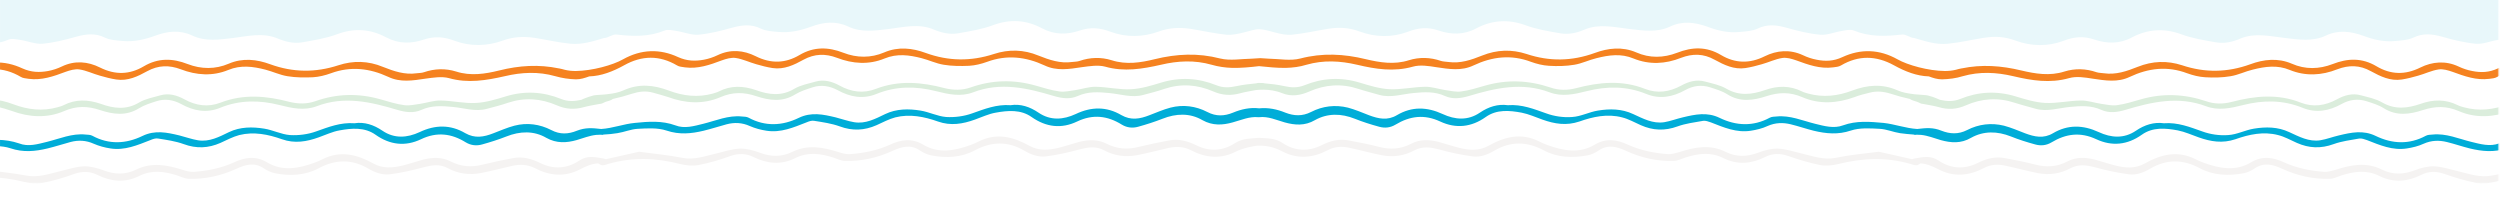 <?xml version="1.0" encoding="utf-8"?>
<!-- Generator: Adobe Illustrator 25.1.0, SVG Export Plug-In . SVG Version: 6.00 Build 0)  -->
<svg version="1.1" id="Layer_1" xmlns="http://www.w3.org/2000/svg" xmlns:xlink="http://www.w3.org/1999/xlink" x="0px" y="0px"
	 viewBox="0 0 1440 126" style="enable-background:new 0 0 1440 126;" xml:space="preserve">
<style type="text/css">
	.st0{fill:#C4C4C4;filter:url(#Adobe_OpacityMaskFilter);}
	.st1{mask:url(#mask0_1_);}
	.st2{fill:#E8F7FA;}
	.st3{fill:#F58220;}
	.st4{fill:#F5F3F2;}
	.st5{fill:#00ADD8;}
	.st6{fill:#DBEDDC;}
</style>
<defs>
	<filter id="Adobe_OpacityMaskFilter" filterUnits="userSpaceOnUse" x="-46" y="-12.6" width="1543.1" height="118.6">
		<feColorMatrix  type="matrix" values="1 0 0 0 0  0 1 0 0 0  0 0 1 0 0  0 0 0 1 0"/>
	</filter>
</defs>
<mask maskUnits="userSpaceOnUse" x="-46" y="-12.6" width="1543.1" height="118.6" id="mask0_1_">
	<rect x="-0.9" y="-4.6" class="st0" width="1440" height="126"/>
</mask>
<g class="st1">
	<path class="st2" d="M318.1,4.7C313,3.3,307.5,3,302.2,2.4c-5.8-0.7-10.9,1.8-16.3,3.1c-8.7,2.1-17.7,2.1-26.3-1.8
		c-4.8-2.2-9.8-2-14.8-0.3c-7.5,2.5-14.6,2.6-22-1.1c-8.5-4.2-17.6-5.7-27-2.5c-5,1.6-9.9,3.8-15,4.6c-5.3,0.8-11,1.1-16.2,0
		c-5.9-1.2-11.5-3.5-17.7-2.9c-5.2,0.5-10.4,1.6-15.6,1.8c-5.3,0.2-11.2,1.1-15.9-0.6c-9.9-3.6-19.2-3.9-29-0.2
		c-9.2,3.4-18.6,4-28-0.4c-2.9-1.3-6.8-1.1-10.1-0.7c-4,0.5-7.7,2.2-11.7,3C29.1,5.8,21.5,8.4,14,4.7c-4-2-8-1.8-12-0.3
		c-5,2-10.2,18.1-15.7,17.8c-9.4-0.5-18.8-15.7-28.1-16.1c-1.4-0.1-2.7,0-4.1,0c0,1.1,0,17.2,0.1,18.3c1.2,0.1,2.4,0.5,3.6,0.5
		c6.5,0.1,13.1-0.5,19.5,0.2c9.5,1.1,18.7,1.4,27.7-2.3c1.9-0.8,4.5-0.1,6.7,0.2c4.2,0.6,8.6,2.5,12.7,2.2c6.5-0.6,13-2.2,19.3-4
		c5.8-1.6,11.2-2.3,16.8,0.5c2.9,1.4,6.6,1.6,10.1,1.9c6.5,0.6,12.7-0.8,18.7-3c7.2-2.7,14.3-3.5,21.5-0.1
		c7.6,3.6,15.6,2.3,23.4,1.4c8.6-1.1,17.3-3.3,25.8,0.3c4.6,1.9,9.2,3,14,2.2c6.8-1.2,13.8-2.3,20.2-4.7c9.9-3.7,19.2-3,28.2,1.8
		c7.3,3.9,14.6,3.7,21.7,1.3c6.3-2.1,11.7-1.6,17.8,0.7c9.1,3.4,18.8,3.1,27.6-0.1c6.3-2.3,12.1-2.5,18.4-1.6
		c6.9,1.1,13.8,2.7,20.7,3.4c6.7,0.6,13-1.4,19.3-3.3c2.4,0,4.8-2.3,7.2-2c9.5,1.1,18.6,1.4,27.7-2.3c1.9-0.8,4.5-0.1,6.7,0.2
		c4.2,0.6,8.6,2.5,12.7,2.2c6.5-0.6,13-2.2,19.3-4c5.8-1.6,11.2-2.3,16.8,0.5c2.9,1.4,6.6,1.6,10.1,1.9c6.5,0.6,12.7-0.8,18.7-3
		c7.2-2.7,14.3-3.5,21.5-0.1c7.6,3.6,15.6,2.3,23.4,1.4c8.6-1.1,17.4-3.3,25.8,0.3c4.6,1.9,9.2,3,14,2.2c6.8-1.2,13.8-2.3,20.2-4.7
		c9.9-3.7,19.2-3,28.2,1.8c7.3,3.9,14.6,3.7,21.7,1.3c6.3-2.1,11.7-1.6,17.8,0.7c9.1,3.4,18.8,3.1,27.6-0.1
		c6.3-2.3,12.1-2.5,18.4-1.6c6.9,1.1,13.8,2.7,20.7,3.4c6.6,0.6,15.3-3.4,18.9-3.2c5.9,0.3,12.4,3.8,18.9,3.2
		c7-0.7,13.8-2.3,20.7-3.4c6.3-1,12-0.8,18.4,1.6c8.9,3.3,18.6,3.5,27.6,0.1c6-2.3,11.4-2.9,17.8-0.7c7.1,2.4,14.5,2.6,21.7-1.3
		c8.9-4.7,18.3-5.4,28.2-1.8c6.4,2.4,13.3,3.5,20.2,4.7c4.8,0.8,9.4-0.2,14-2.2c8.4-3.5,17.1-1.3,25.8-0.3
		c7.8,0.9,15.8,2.2,23.4-1.4c7.1-3.4,14.3-2.5,21.5,0.1c6,2.3,12.2,3.7,18.7,3c3.4-0.3,7.1-0.5,10.1-1.9c5.8-2.8,11.1-2.1,16.8-0.5
		c6.3,1.8,12.8,3.4,19.3,4c4.1,0.4,8.4-1.6,12.7-2.2c2.2-0.4,4.8-1,6.7-0.2c9.1,3.7,18.2,3.4,27.7,2.3c2.4-0.3,4.8,2,7.1,2
		c6.3,1.8,12.6,4,19.3,3.3c7-0.7,13.8-2.3,20.7-3.4c6.3-1,12-0.8,18.4,1.6c8.9,3.3,18.6,3.5,27.6,0.1c6-2.3,11.4-2.9,17.8-0.7
		c7.1,2.4,14.5,2.6,21.7-1.3c8.9-4.7,18.3-5.4,28.2-1.8c6.4,2.4,13.3,3.5,20.2,4.7c4.8,0.8,9.4-0.2,14-2.2
		c8.4-3.5,17.1-1.3,25.8-0.3c7.8,0.9,15.8,2.2,23.4-1.4c7.1-3.4,14.3-2.5,21.5,0.1c6,2.3,12.2,3.7,18.7,3c3.4-0.3,7.1-0.5,10.1-1.9
		c5.8-2.8,11.1-2.1,16.8-0.5c6.3,1.8,12.8,3.4,19.3,4c4.1,0.4,8.4-1.6,12.7-2.2c2.2-0.4,4.8-1,6.7-0.2c9.1,3.7,18.2,3.4,27.7,2.3
		c6.4-0.7,13-0.1,19.5-0.2c1.2,0,2.4-0.3,3.6-0.5c0-1.1,0-2.2,0.1-3.3c-1.4,0-2.7-0.1-4.1,0c-9.4,0.3-18.8-16.4-28.2-15.9
		c-5.5,0.3-10.7-0.8-15.7-2.8c-4-1.6-8-5.7-12-3.7c-7.6,3.7-15.1,5-22.6,3.5c-4-0.8-7.7-23.5-11.7-7c-3.3-0.4-7.3,3.4-10.1,4.7
		c-9.4,4.5-18.8,3.8-28,0.4c-9.9-3.6-19.2-3.3-29,0.2c-4.8,1.7-10.6,0.8-15.9,0.6c-5.3-0.2-10.4-1.3-15.6-1.8
		c-6.2-0.6-11.8,1.6-17.7,2.9c-5.2,1.1-10.9,0.8-16.2,0c-5.1-0.8-10.1-2.9-15-4.6c-9.4-3.1-18.5-1.6-27,2.5
		c-7.4,3.7-14.5,3.6-22,1.1c-5-1.7-9.9-1.9-14.8,0.3c-8.6,3.9-17.6,4-26.3,1.8c-5.4-1.3-10.5-3.7-16.3-3.1
		c-5.3,0.6-10.8,0.8-15.9,2.3c-4.7,1.3-9.2-9.4-13.8-9.9V3.8c-1.4,0-16.7-8-18.1-8c-0.1-7-0.3,7-0.4,7c-8.9,0.4-4.5-3.1-13.8-2.6
		c-5.5,0.3-10.7-0.8-15.7-2.8c-4-1.6-8-1.7-12,0.3c-7.6,3.7-15.1,1-22.6-0.5c-4-0.8-7.7-2.5-11.7-3c-3.3-0.4-7.3-0.6-10.1,0.7
		c-9.4,4.5-18.8,3.8-28,0.4c-9.9-3.6-19.2-3.3-29,0.2c-4.8,1.7-10.6,0.8-15.9,0.6c-5.3-0.2-10.4-1.3-15.6-1.8
		c-6.2-0.6-11.8,3.6-17.7,4.9c-5.2,1.1-10.9,0.8-16.2,0c-5.1-0.8-10.1-2.9-15-4.6C867-8.5,858-7,849.5-2.8c-7.4,3.7-14.5,3.6-22,1.1
		c-5-1.7-9.9-1.9-14.8,0.3c-8.6,3.9-17.6,4-26.3,1.8c-5.4-1.3-10.5-3.7-16.3-3.1c-5.3,0.6-10.8,0.8-15.9,2.3
		c-8.1,2.3-15.9,1.3-23.8-0.8c-5.5-1.8-11.1,4.9-11,5c-7.8,2.1-15.6-1.9-23.8-4.2c-5.1-1.4-10.6-1.7-15.9-2.3
		C674-3.4,668.9-1,663.5,0.4c-8.7,2.1-17.7,2.1-26.3-1.8c-4.8-2.2-9.8-2-14.8-0.3c-7.5,2.5-14.6,2.6-22-1.1
		c-8.5-4.2-17.6-5.7-27-2.5c-5,1.6-9.9,3.8-15,4.6c-5.3,0.8-11,1.1-16.2,0c-5.9-1.2-11.5-3.5-17.7-2.9c-5.3,0.5-10.4,1.6-15.6,1.8
		c-5.3,0.2-11.2,1.1-15.9-0.6c-9.9-3.6-19.2-3.9-29-0.2c-9.2,3.4-18.6,4-28-0.4c-2.9-1.3-6.8-1.1-10.1-0.7c-4,0.5-7.7,2.2-11.7,3
		c-7.5,1.6-15,4.2-22.6,0.5c-4-2-8-1.8-12-0.3c-5,2-10.2,3.1-15.7,2.8c-9.3-0.5-4.9,5-13.8,4.6c-0.1-15-0.3,0-0.4,0
		c-1.4-0.1-16.7-1.1-18.1-1v0.1C327.3,6.3,322.8,6,318.1,4.7z"/>
	<path class="st3" d="M-18.5,44.2c10.2-5.7,20.3-5.9,30.5,0.1c1.2,0.8,3,0.8,4.5,1.1c7.5,1,14.3-1.4,21.2-4c2.5-0.9,5.5-1.8,8.1-1.4
		c4,0.6,7.8,2.5,11.8,3.6c3.1,0.9,6.2,1.7,9.4,2.2c6.6,1,12.4-1.8,17.8-4.8c6.4-3.5,12.7-3.6,19.3-1.1c9.1,3.5,18.4,4.1,27.4,0.4
		c7.2-3,14.3-2,21.3-0.2c4.3,1.1,8.4,3.1,12.8,3.8c4.8,0.8,9.8,0.8,14.6,0.6c3.5-0.2,7.1-1.1,10.4-2.3c11.4-4.2,22.3-2.9,33.1,2.1
		c6.9,3.3,14.1,2.1,21.4,1c4.5-0.6,9.4-1.4,13.5-0.3c10.9,3.1,21.5,1.3,32.1-1.1c9.7-2.3,19.4-2.8,29.2,0c3.8,1.1,7.9,1.7,11.9,1.8
		c2.7,0,5.1-0.8,7.6-1.7c6.9-0.2,13.6-2.8,20.1-6.4c10.2-5.7,20.3-5.9,30.5,0.1c1.2,0.8,3,0.8,4.5,1.1c7.5,1,14.3-1.4,21.2-4
		c2.5-0.9,5.5-1.8,8.1-1.4c4,0.6,7.9,2.5,11.8,3.6c3.1,0.9,6.2,1.7,9.4,2.2c6.6,1,12.4-1.8,17.8-4.8c6.4-3.5,12.7-3.6,19.3-1.1
		c9.1,3.5,18.4,4.1,27.4,0.4c7.2-3,14.3-2,21.3-0.2c4.3,1.1,8.4,3.1,12.8,3.8c4.8,0.8,9.8,0.8,14.6,0.6c3.5-0.2,7.1-1.1,10.4-2.3
		c11.4-4.2,22.3-2.9,33.1,2.1c6.9,3.3,14.1,2.1,21.4,1c4.5-0.6,9.4-1.4,13.5-0.3c10.9,3.1,21.5,1.3,32.1-1.1
		c9.7-2.3,19.4-2.8,29.2,0c3.8,1.1,7.9,1.7,11.9,1.8c5.1,0.1,10.3-0.4,15.4-1c5.1,0.5,10.3,1.1,15.4,1c4-0.1,8.1-0.6,11.9-1.8
		c9.8-2.8,19.4-2.3,29.2,0c10.6,2.5,21.1,4.2,32.1,1.1c4.2-1.2,9.1-0.4,13.5,0.3c7.3,1.1,14.5,2.3,21.4-1
		c10.8-5.1,21.7-6.4,33.1-2.1c3.3,1.2,6.9,2.1,10.4,2.3c4.9,0.3,9.9,0.2,14.6-0.6c4.4-0.7,8.5-2.8,12.8-3.8
		c7.1-1.8,14.2-2.8,21.3,0.2c9.1,3.7,18.4,3.2,27.4-0.4c6.6-2.5,12.9-2.5,19.3,1.1c5.5,3,11.2,5.8,17.8,4.8c3.2-0.5,6.3-1.3,9.4-2.2
		c4-1.1,7.8-3,11.8-3.6c2.6-0.4,5.5,0.5,8.1,1.4c6.8,2.5,13.7,5,21.2,4c1.5-0.2,3.2-0.3,4.5-1.1c10.2-6,20.3-5.7,30.5-0.1
		c6.5,3.6,13.2,6.2,20.1,6.4c2.4,0.9,4.8,1.7,7.6,1.7c4-0.1,8.1-0.6,11.9-1.8c9.8-2.8,19.4-2.3,29.2,0c10.6,2.5,21.1,4.2,32.1,1.1
		c4.2-1.2,9.1-0.4,13.5,0.3c7.3,1.1,14.5,2.3,21.4-1c10.8-5.1,21.7-6.4,33.1-2.1c3.3,1.2,6.9,2.1,10.4,2.3c4.9,0.3,9.9,0.2,14.6-0.6
		c4.4-0.7,8.5-2.8,12.8-3.8c7.1-1.8,14.2-2.8,21.3,0.2c9.1,3.7,18.4,3.2,27.4-0.4c6.6-2.5,12.9-2.5,19.3,1.1
		c5.5,3,11.2,5.8,17.8,4.8c3.2-0.5,6.3-1.3,9.4-2.2c4-1.1,7.8-3,11.8-3.6c2.6-0.4,5.5,0.5,8.1,1.4c6.8,2.5,13.7,5,21.2,4
		c1.5-0.2,3.2-0.3,4.5-1.1c10.2-6,20.3-5.7,30.5-0.1c8.8,4.9,18.1,4.8,27.6,2.5c0-1.6,0-3.1-0.1-4.6c-8.9,4-17.6,3.2-25.8-1.4
		c-10.5-5.9-21.2-6.2-31.8-1.3c-5.1,2.4-9.8,2.5-14.8,1.5c-2.7-0.5-5.4-1.4-7.9-2.6c-7.5-3.5-15.1-2.8-22,0.6
		c-8.8,4.4-17.1,4.1-25.2-0.7c-8.4-5-16.6-4.7-25.3-1.3c-7.8,3-15.8,3.2-23.5-0.2c-8.1-3.5-16.3-2.5-23.9,0.3
		c-13.2,4.8-26.1,5-39.3,0.6c-8.6-2.8-17.1-2.5-25.6,0.9c-6.3,2.5-12.5,4.7-19.5,3.7c-1.4-0.2-3-0.2-4.2-0.6
		c-6.1-2.1-12.4-2.3-18.5-0.4c-8.4,2.7-16.8,1.3-24.8-0.6c-11.6-2.8-22.8-3.6-34.4-1.2h-0.1c-1.1,0.2-2.2,0.5-3.3,0.8
		c-2,0.5-4.2,0.7-6.3,0.7c-9.5-0.1-21.4-3.4-27.2-6.7c-10.5-5.9-21.2-6.2-31.8-1.3c-5.1,2.4-9.8,2.5-14.8,1.5
		c-2.7-0.5-5.4-1.4-7.9-2.6c-7.5-3.5-15.1-2.8-22,0.6c-8.8,4.4-17.1,4.1-25.2-0.7c-8.4-5-16.6-4.7-25.3-1.3
		c-7.8,3-15.8,3.2-23.5-0.2c-8.1-3.5-16.3-2.5-23.9,0.3c-13.2,4.8-26.1,5-39.3,0.6c-8.6-2.8-17.1-2.5-25.6,0.9
		c-6.3,2.5-12.5,4.7-19.5,3.7c-1.4-0.2-3-0.2-4.2-0.6c-6.1-2.1-12.4-2.3-18.5-0.4c-8.4,2.7-16.8,1.3-24.8-0.6
		c-12.7-3.1-25-3.7-37.7-0.4c-5.7,1.5-12.2,0.2-18.3,0.1c-1.6,0-3.2-0.3-4.8-0.3c-1.6,0-3.2,0.3-4.8,0.3c-6.1,0.1-12.6,1.3-18.3-0.1
		c-12.8-3.3-25.1-2.7-37.7,0.4c-8.1,2-16.4,3.3-24.8,0.6c-6.1-1.9-12.4-1.7-18.5,0.4c-1.4,0.5-2.9,0.4-4.2,0.6
		c-6.9,1-13.2-1.2-19.5-3.7c-8.4-3.5-17.1-3.7-25.6-0.9c-13.2,4.3-26.1,4.2-39.3-0.6c-7.6-2.8-15.8-3.8-23.9-0.3
		c-7.7,3.3-15.8,3.2-23.5,0.2c-8.7-3.4-17-3.6-25.3,1.3c-8.1,4.8-16.4,5.1-25.2,0.7c-7-3.5-14.5-4.2-22-0.6
		c-2.5,1.2-5.2,2.1-7.9,2.6c-5,0.9-9.7,0.8-14.8-1.5c-10.5-4.9-21.3-4.6-31.8,1.3c-5.8,3.3-17.7,6.6-27.2,6.7
		c-2.2,0-4.3-0.2-6.3-0.7c-1.1-0.3-2.2-0.6-3.3-0.8h-0.1c-11.6-2.4-22.8-1.7-34.4,1.2c-8.1,2-16.4,3.3-24.8,0.6
		c-6.1-1.9-12.4-1.7-18.5,0.4c-1.4,0.5-2.9,0.4-4.2,0.6c-6.9,1-13.2-1.2-19.5-3.7c-8.4-3.5-17.1-3.7-25.6-0.9
		c-13.2,4.3-26.1,4.2-39.3-0.6c-7.6-2.8-15.8-3.8-23.9-0.3c-7.7,3.3-15.8,3.2-23.6,0.2c-8.7-3.4-17-3.6-25.3,1.3
		c-8.1,4.8-16.4,5.1-25.2,0.7c-7-3.5-14.5-4.2-22-0.6c-2.5,1.2-5.2,2.1-7.9,2.6c-5,0.9-9.7,0.8-14.8-1.5
		c-10.5-4.9-21.3-4.6-31.8,1.3c-8.2,4.6-17,5.4-25.8,1.4c0,1.6,0,3.1-0.1,4.6C-36.6,49-27.3,49.1-18.5,44.2z"/>
	<path class="st4" d="M-28.1,105.2c14-4,27.9-4,42.1-0.4c3.3,0.8,7,1.2,10.3,0.6c6.2-1.2,12.4-3,18.4-5.2c4.7-1.7,9.3-1.5,13.3,0.5
		c8.1,4,16,4.7,24.1,0.7c7.3-3.7,14.5-2.7,21.8-0.4c2.2,0.7,4.5,1.9,6.7,2c9.6,0.3,18.9-1.8,27.6-5.8c5.2-2.4,10.4-3.9,15.8-0.2
		c1.9,1.3,4.2,2.3,6.4,2.8c8.6,1.7,17.4,1.3,25.2-2.9c9.7-5.2,19.2-5.3,28.5,0.2c3.9,2.3,8.1,3.8,12.4,3.3c6.5-0.8,13-2.3,19.3-4
		c5-1.3,9.5-2.1,14.2,0.5c5.9,3.2,12.3,4,18.9,2.8c6.1-1.2,12.2-2.8,18.3-4.2c4.3-0.9,8.6-0.8,12.8,1.3c8.5,4.5,17.3,5.3,26,0.8
		c3.4-1.8,6.8-3.3,10.5-3.5c0.8,0.4,1.6,1.1,2.4,1.1c1.1,0.1,2.4-0.5,3.5-0.8c14-4,27.4-3.5,41.5,0.1c3.3,0.8,7,1.2,10.3,0.6
		c6.2-1.2,12.4-3,18.4-5.2c4.7-1.7,9.3-1.5,13.3,0.5c8.1,4,16.1,4.7,24.1,0.7c7.3-3.7,14.5-2.7,21.8-0.4c2.2,0.7,4.5,1.9,6.7,2
		c9.6,0.3,18.9-1.8,27.6-5.8c5.3-2.4,10.4-3.9,15.8-0.2c1.9,1.3,4.2,2.3,6.4,2.8c8.6,1.7,17.4,1.3,25.2-2.9
		c9.7-5.2,19.2-5.3,28.5,0.2c3.9,2.3,8.1,3.8,12.4,3.3c6.5-0.8,13-2.3,19.3-4c5-1.3,9.5-2.1,14.3,0.5c5.9,3.2,12.3,4,18.9,2.8
		c6.1-1.2,12.2-2.8,18.3-4.2c4.3-0.9,8.6-0.8,12.7,1.3c8.5,4.5,17.4,5.3,26,0.8c3.7-1.9,11-3.5,13.2-3.4c5.8-0.1,10,1.5,13.7,3.4
		c8.6,4.5,17.5,3.7,26-0.8c4.1-2.2,8.4-2.3,12.7-1.3c6.1,1.3,12.2,3,18.3,4.2c6.6,1.3,13,0.4,18.9-2.8c4.8-2.5,9.3-1.8,14.3-0.5
		c6.3,1.8,12.7,3.1,19.3,4c4.3,0.6,8.5-1,12.4-3.3c9.4-5.5,18.8-5.4,28.5-0.2c7.8,4.2,16.5,4.5,25.2,2.9c2.2-0.4,4.5-1.5,6.4-2.8
		c5.4-3.7,10.6-2.2,15.8,0.2c8.7,4,17.9,6.1,27.6,5.8c2.2-0.1,4.5-1.3,6.7-2c7.3-2.3,14.5-3.3,21.8,0.4c8.1,4,16.1,3.3,24.1-0.7
		c4.1-2.1,8.6-2.2,13.3-0.5c6,2.1,12.1,3.9,18.4,5.2c3.3,0.6,7,0.2,10.3-0.6c14.1-3.5,27.5-4.1,41.5-0.1c1.2,0.4,2.4,0.8,3.5,0.8
		c0.8,0,1.6-0.6,2.4-1.1c3.7,0.2,7.1,1.8,10.5,3.5c8.6,4.5,17.5,3.7,26-0.8c4.1-2.2,8.4-2.3,12.7-1.3c6.1,1.3,12.2,3,18.3,4.2
		c6.6,1.3,13,0.4,18.9-2.8c4.8-2.5,9.3-1.8,14.3-0.5c6.3,1.8,12.7,3.1,19.3,4c4.3,0.6,8.5-1,12.4-3.3c9.4-5.5,18.8-5.4,28.5-0.2
		c7.8,4.2,16.5,4.5,25.2,2.9c2.2-0.4,4.5-1.5,6.4-2.8c5.4-3.7,10.6-2.2,15.8,0.2c8.7,4,17.9,6.1,27.6,5.8c2.2-0.1,4.5-1.3,6.7-2
		c7.3-2.3,14.5-3.3,21.8,0.4c8.1,4,16.1,3.3,24.1-0.7c4.1-2.1,8.6-2.2,13.3-0.5c6,2.1,12.1,3.9,18.4,5.2c3.3,0.6,7,0.2,10.3-0.6
		c14.1-3.5,28.1-3.6,42,0.4c1.2,0.4,2.4,0.8,3.5,0.8c0.9,0,1.7-0.8,2.7-1.3c-0.6-0.6-1.2-1.7-1.9-1.9c-7.7-1.8-15.4-3.5-22.8-5.2
		c-8.6,1.1-16.8,1.8-24.8,3.5c-7.1,1.4-13.2-1-19.7-2.5c-4.5-1.1-9.1-2.6-13.6-2.8c-3.7-0.1-7.7,0.9-11.3,2.3
		c-6.5,2.5-12.7,2.6-18.8-0.4c-8.9-4.5-17.8-2.8-26.7,0.1c-2.1,0.6-4.4,1.3-6.5,1.2c-7.9-0.6-15.7-2.1-23-5.4
		c-6.4-3-12.7-4-19.2-0.1c-9,5.4-18.3,3.5-27.4,0.2c-1.6-0.6-3.1-1.2-4.6-2c-10.3-5.2-19.9-2.8-29.3,2.5c-5.4,3-11,2.6-16.6,1.2
		c-4.1-1-8.1-2.4-12.2-3.5c-5.3-1.3-10.6-1.6-15.7,1.1c-5.9,3.1-12,3.5-18.5,1.8c-5.7-1.5-11.5-2.6-17.4-3.7
		c-5.6-1.1-10.7,0.2-15.8,2.8c-7.5,3.7-15.3,3.4-22.3-1.3c-4.8-3.2-8.9-2.2-14.1-1.3c-0.4,0.1-0.9,0.2-1.4,0.4
		c-6.4-1.5-12.9-2.9-19.1-4.3c-8.6,1.1-16.8,1.8-24.8,3.5c-7.1,1.4-13.2-1-19.7-2.5c-4.5-1.1-9.1-2.6-13.6-2.8
		c-3.7-0.1-7.7,0.9-11.3,2.3c-6.5,2.5-12.7,2.6-18.8-0.4c-8.9-4.5-17.8-2.8-26.7,0.1c-2.1,0.6-4.4,1.3-6.5,1.2
		c-7.9-0.6-15.7-2.1-23-5.4c-6.4-3-12.7-4-19.2-0.1c-9,5.4-18.3,3.5-27.4,0.2c-1.6-0.6-3.1-1.2-4.6-2c-10.3-5.2-19.9-2.8-29.3,2.5
		c-5.4,3-11,2.6-16.6,1.2c-4.1-1-8.1-2.4-12.2-3.5c-5.3-1.3-10.6-1.6-15.7,1.1c-5.9,3.1-12,3.5-18.5,1.8c-5.7-1.5-11.5-2.6-17.4-3.7
		c-5.6-1.1-10.7,0.2-15.8,2.8c-7.5,3.7-15.3,3.4-22.3-1.3c-4.3-2.9-8.9-2.7-13.7-3c-4.5,0.4-9.3,0.2-13.7,3
		c-7.1,4.7-14.9,5-22.3,1.3c-5.2-2.5-10.2-3.9-15.8-2.8c-5.8,1.1-11.7,2.3-17.4,3.7c-6.5,1.7-12.6,1.2-18.5-1.8
		c-5-2.6-10.4-2.4-15.7-1.1c-4.1,1.1-8.1,2.5-12.2,3.5C604,86.5,598.4,87,593,84c-9.4-5.2-19-7.7-29.3-2.5c-1.5,0.8-3,1.4-4.6,2
		c-9.1,3.3-18.4,5.2-27.4-0.2c-6.6-3.9-12.8-2.9-19.2,0.1c-7.3,3.3-15,4.8-23,5.4c-2.2,0.1-4.4-0.5-6.5-1.2
		c-8.9-2.8-17.7-4.5-26.7-0.1c-6.1,3-12.3,2.9-18.8,0.4c-3.5-1.3-7.6-2.4-11.3-2.3c-4.6,0.2-9.1,1.7-13.6,2.8
		c-6.5,1.5-12.7,3.9-19.7,2.5c-7.9-1.6-16.1-2.3-24.8-3.5c-6.2,1.4-12.6,2.8-19.1,4.3c-0.5-0.1-0.9-0.3-1.4-0.4
		c-5.2-0.9-9.4-1.9-14.1,1.3c-7.1,4.7-14.9,5-22.3,1.3c-5.2-2.5-10.2-3.9-15.8-2.8c-5.8,1.1-11.7,2.3-17.3,3.7
		c-6.5,1.7-12.6,1.2-18.5-1.8c-5-2.6-10.4-2.4-15.7-1.1c-4.1,1.1-8.1,2.5-12.2,3.5c-5.6,1.3-11.2,1.8-16.6-1.2
		c-9.4-5.2-19-7.7-29.3-2.5c-1.5,0.8-3,1.4-4.6,2c-9.1,3.3-18.4,5.2-27.4-0.2c-6.6-3.9-12.8-2.9-19.2,0.1c-7.3,3.3-15,4.8-23,5.4
		c-2.2,0.1-4.4-0.5-6.5-1.2c-8.9-2.8-17.7-4.5-26.7-0.1c-6.1,3-12.3,2.9-18.8,0.4c-3.5-1.3-7.6-2.4-11.3-2.3
		c-4.6,0.2-9.1,1.7-13.6,2.8c-6.5,1.5-12.7,3.9-19.7,2.5C7.1,99.6-1,98.9-9.7,97.7c-7.4,1.6-15.1,3.3-22.8,5.2
		c-0.7,0.1-1.2,1.3-1.9,1.9c0.9,0.4,1.7,1.2,2.7,1.3C-30.4,106-29.3,105.4-28.1,105.2z"/>
	<path class="st5" d="M1488.4,86.1c-0.7-0.5-1.5-1.6-2.2-1.5c-8.1,0.8-15.6-2.7-23.4-3.4c-7.8-0.7-15.6-1.4-23.3,1.4
		c-5.3,2-10.8,0.4-16.1-0.9c-7.3-1.8-14.4-5-22.2-4.2c-1.3,0.1-2.8,0.1-3.9,0.7c-9.6,5.2-19.4,4.7-28.9,0.1
		c-7.2-3.5-14.1-2-21.2-0.3c-3.5,0.8-7.1,2.2-10.7,2.8c-6.6,1-12.2-2.1-17.9-4.7c-6.6-3.1-13.5-3.1-20.3-2c-5,0.8-9.8,3.4-14.8,3.7
		c-5,0.4-10.4-0.4-15-2.1c-7.1-2.5-14-5.3-22.1-4.7c-5.7-0.8-11.1,0.9-16.1,4.3c-6.9,4.7-14.3,4.1-21.4,0.8
		c-9.1-4.2-17.8-4.4-26.3,0.6c-5.5,3.3-10.7,2.1-16.1,0.1c-4.1-1.6-8.1-3.3-12.2-4.4c-7.3-1.8-14.6-0.9-21.2,2.5
		c-5.1,2.6-9.9,2.3-14.8,0.4c-4.9-2-8.8-1.6-14-1c-6.6-0.4-12.9-2.8-19.4-3.5c-7.8-0.7-15.6-1.4-23.3,1.4c-5.3,2-10.8,0.4-16.1-0.9
		c-7.3-1.8-14.4-5-22.2-4.2c-1.3,0.1-2.8,0.1-3.9,0.7c-9.6,5.2-19.4,4.7-28.9,0.1c-7.2-3.5-14.1-2-21.2-0.3
		c-3.5,0.8-7.1,2.2-10.7,2.8c-6.6,1-12.2-2.1-17.9-4.7c-6.6-3.1-13.5-3.1-20.3-2c-5,0.8-9.8,3.4-14.8,3.7c-5,0.4-10.4-0.4-15-2.1
		c-7.1-2.5-14-5.3-22.1-4.7c-5.7-0.8-11.1,0.9-16.1,4.3c-6.9,4.7-14.3,4.1-21.4,0.8c-9.1-4.2-17.8-4.4-26.3,0.6
		c-5.5,3.3-10.7,2.1-16.1,0.1c-4.1-1.6-8.1-3.3-12.2-4.4c-7.3-1.8-14.6-0.9-21.2,2.5c-5.1,2.6-9.9,2.3-14.8,0.4c-4.9-2-9.9-3-15-2.5
		c-0.1,0-0.1,0-0.1,0c-0.1,0-0.1,0-0.1,0c-5.2-0.6-10.2,0.5-15,2.5c-4.9,2-9.7,2.3-14.8-0.4c-6.6-3.4-13.9-4.4-21.2-2.5
		c-4.2,1.1-8.2,2.9-12.2,4.4c-5.4,2.1-10.5,3.1-16.1-0.1c-8.5-5-17.3-4.9-26.3-0.6c-7.1,3.3-14.5,3.9-21.4-0.8
		c-5-3.4-10.4-5.2-16.1-4.3c-8.1-0.6-15,2.2-22.1,4.7c-4.7,1.7-10.1,2.4-15,2.1c-5-0.4-9.8-2.9-14.8-3.7c-6.8-1.1-13.8-1.1-20.3,2
		c-5.6,2.7-11.3,5.8-17.9,4.7c-3.6-0.6-7.1-1.9-10.7-2.8c-7.1-1.7-14-3.2-21.2,0.3c-9.5,4.6-19.3,5.1-28.9-0.1
		c-1.1-0.6-2.6-0.6-3.9-0.7c-7.8-0.8-14.9,2.4-22.2,4.2c-5.3,1.3-10.8,3-16.1,0.9c-7.7-2.8-15.5-2.2-23.3-1.4
		c-6.5,0.6-12.8,3.1-19.4,3.5c-5.2-0.6-9.1-0.9-14,1c-4.9,2-9.7,2.3-14.8-0.4c-6.6-3.4-13.9-4.4-21.2-2.5c-4.2,1.1-8.2,2.9-12.2,4.4
		c-5.4,2.1-10.5,3.1-16.1-0.1c-8.5-5-17.3-4.9-26.3-0.6c-7.1,3.3-14.5,3.9-21.4-0.8c-5-3.4-10.4-5.2-16.1-4.3
		c-8.1-0.6-15,2.2-22.1,4.7c-4.7,1.7-10.1,2.4-15.1,2.1c-5-0.4-9.8-2.9-14.8-3.7c-6.8-1.1-13.8-1.1-20.3,2
		c-5.6,2.7-11.3,5.8-17.9,4.7c-3.6-0.6-7.1-1.9-10.7-2.8c-7.1-1.7-14-3.2-21.2,0.3c-9.5,4.6-19.3,5.1-28.9-0.1
		c-1.1-0.6-2.6-0.6-3.9-0.7c-7.8-0.8-14.9,2.4-22.2,4.2c-5.3,1.3-10.8,3-16.1,0.9C2.8,79.8-5,80.4-12.7,81.2
		c-7.8,0.7-15.3,4.2-23.4,3.4c-0.6-0.1-1.4,1-2.2,1.5c0.8,0.6,1.5,1.8,2.3,1.8c4.5-0.1,9.2-0.4,13.7-1c4-0.6,7.8-2.3,11.7-2.5
		c5.5-0.3,11.5-0.7,16.6,1c7.4,2.5,14.3,1.8,21.4,0.1c4.5-1.1,8.8-2.5,13.2-3.7c4.5-1.2,9-1,13.4,1c3,1.3,6.3,2.2,9.6,2.7
		c8.2,1.3,15.6-1.9,23-4.8c1.4-0.6,3.1-1.2,4.5-0.9c5,0.8,10,1.5,14.7,3.2c7.3,2.7,14.2,2.4,21.2-0.7c3.5-1.6,7.1-3.5,10.8-4.5
		c8.4-2.1,16.7-0.4,24.6,2.4c7.3,2.6,14.3,1.4,21.2-1.1c4-1.4,7.9-3.3,12-4c7.1-1.3,14.5-1.9,20.7,2.5c8.3,5.9,17.2,6.9,26.2,2.6
		c9.2-4.4,17.6-3.3,25.8,1.8c3,1.8,6.2,2.1,9.4,1.2c4.7-1.3,9.4-2.8,14-4.6c7.8-3.1,15.8-3.4,23,0.8c5.9,3.3,11.7,2.9,17.4,1.3
		c3.8-1.1,7.4-2.6,11.3-3c0.7,0,1.4-0.1,2.2-0.1c0.5,0,1,0,1.4,0.1c0.2,0,0.4-0.1,0.7-0.2c2.7-0.1,5.3-0.4,7.9-0.8
		c4-0.6,7.8-2.3,11.7-2.5c5.5-0.3,11.5-0.7,16.6,1c7.4,2.5,14.3,1.8,21.4,0.1c4.5-1.1,8.8-2.5,13.2-3.7c4.5-1.2,9-1,13.4,1
		c3,1.3,6.3,2.2,9.6,2.7c8.2,1.3,15.6-1.9,23-4.8c1.4-0.6,3.1-1.2,4.5-0.9c5,0.8,10,1.5,14.7,3.2c7.3,2.7,14.2,2.4,21.2-0.7
		c3.5-1.6,7.1-3.5,10.8-4.5c8.4-2.1,16.7-0.4,24.6,2.4c7.3,2.6,14.3,1.4,21.2-1.1c4-1.4,7.9-3.3,12-4c7.1-1.3,14.5-1.9,20.7,2.5
		c8.4,5.9,17.2,6.9,26.2,2.6c9.2-4.4,17.6-3.3,25.8,1.8c3,1.8,6.2,2.1,9.4,1.2c4.7-1.3,9.4-2.8,14-4.6c7.8-3.1,15.8-3.4,23,0.8
		c5.9,3.3,11.7,2.9,17.4,1.3c4.9-1.3,9.5-3.5,14.8-3c0.1,0,0.1,0,0.1,0c0,0,0,0,0.1,0c0,0,0,0,0.1,0c0.1,0,0.1,0,0.1,0
		c5.3-0.6,9.9,1.6,14.8,3c5.8,1.6,11.6,2.1,17.4-1.3c7.3-4.1,15.2-3.9,23-0.8c4.5,1.8,9.2,3.3,14,4.6c3.2,0.9,6.4,0.6,9.4-1.2
		c8.3-5,16.6-6.1,25.8-1.8c9,4.2,17.9,3.3,26.2-2.6c6.3-4.5,13.7-3.8,20.7-2.5c4.1,0.8,8,2.6,12,4c7,2.5,13.8,3.6,21.2,1.1
		c7.9-2.8,16.2-4.6,24.6-2.4c3.7,0.9,7.2,2.9,10.8,4.5c7,3.1,13.8,3.4,21.2,0.7c4.7-1.7,9.7-2.3,14.7-3.2c1.4-0.2,3.1,0.4,4.5,0.9
		c7.4,2.9,14.8,6.1,23,4.8c3.2-0.5,6.6-1.3,9.6-2.7c4.5-2,8.9-2.1,13.4-1c4.5,1.1,8.8,2.6,13.2,3.7c7.1,1.7,14,2.4,21.4-0.1
		c5.1-1.7,11.1-1.3,16.6-1c4,0.2,7.8,1.9,11.7,2.5c2.7,0.4,5.3,0.6,7.9,0.8c0.2,0.1,0.5,0.2,0.7,0.2c0.5-0.1,1-0.1,1.4-0.1
		c0.7,0,1.4,0.1,2.2,0.1c3.9,0.4,7.5,1.9,11.3,3c5.8,1.6,11.6,2.1,17.4-1.3c7.3-4.1,15.2-3.9,23-0.8c4.5,1.8,9.2,3.3,14,4.6
		c3.2,0.9,6.4,0.6,9.4-1.2c8.3-5,16.6-6.1,25.8-1.8c9,4.2,17.9,3.3,26.2-2.6c6.3-4.5,13.7-3.8,20.7-2.5c4.1,0.8,8,2.6,12,4
		c7,2.5,13.8,3.6,21.2,1.1c7.9-2.8,16.2-4.6,24.6-2.4c3.7,0.9,7.2,2.9,10.8,4.5c7,3.1,13.8,3.4,21.2,0.7c4.7-1.7,9.7-2.3,14.7-3.2
		c1.4-0.2,3.1,0.4,4.5,0.9c7.4,2.9,14.8,6.1,23,4.8c3.2-0.5,6.6-1.3,9.6-2.7c4.5-2,8.9-2.1,13.4-1c4.5,1.1,8.8,2.6,13.2,3.7
		c7.1,1.7,14,2.4,21.4-0.1c5.1-1.7,11.1-1.3,16.6-1c4,0.2,7.8,1.9,11.7,2.5c4.5,0.6,9.1,0.8,13.7,1
		C1486.9,87.9,1487.7,86.7,1488.4,86.1z"/>
	<path class="st6" d="M1485.5,62.6c-5-0.4-10.3-0.6-14.7-2.6c-9-4-17.5-3.2-26.3,0.1c-8.2,3.1-16.6,4.1-25.3,1.7
		c-1.2-0.4-2.4-0.6-3.5-1.2c-7-3.5-14.1-3.4-21.4-0.8c-7.5,2.6-14.8,3.5-22.2-0.8c-3.6-2.1-8.1-3-12.2-4.1c-5-1.4-9.6,0-13.8,2.3
		c-6.8,3.7-13.8,4.7-20.9,1.9c-13.2-5.2-26.4-3.9-39.7-0.4c-5,1.3-10,1.3-14.8-0.4c-12.5-4.2-24.9-4.7-37.5-1.1
		c-4.6,1.3-9.2,2.8-13.9,3.4c-3,0.4-6.1-0.4-9.1-0.8c-4-0.6-7.8-2-11.7-1.9c-6.8,0.1-13.6,1.7-20.4,1.4c-5.8-0.3-11.6-2.1-17.2-3.8
		c-10.9-3.3-21.5-2.7-31.8,1.5c-4,1.6-7.7,1.4-11.7,0.5c-0.9-0.5-3.5-1.4-4.2-1.7c-2.9-0.9-2.9-0.9-5.3-1.1
		c-1.7-0.1-3.5-0.3-5.3-0.4c-0.2,0-0.4-0.1-0.6-0.1c-3.1-0.4-6.2-0.9-8.9-2.1c-9-4-17.5-3.2-26.3,0.1c-8.2,3.1-16.6,4.1-25.3,1.7
		c-1.2-0.4-2.4-0.6-3.5-1.2c-7-3.5-14.1-3.4-21.4-0.8c-7.5,2.6-14.8,3.5-22.2-0.8c-3.6-2.1-8.1-3-12.2-4.1c-5-1.4-9.6,0-13.8,2.3
		c-6.8,3.7-13.8,4.7-20.9,1.9c-13.2-5.2-26.4-3.9-39.7-0.4c-5,1.3-10,1.3-14.8-0.4c-12.5-4.2-24.9-4.7-37.5-1.1
		c-4.6,1.3-9.2,2.8-13.9,3.4c-3,0.4-6.1-0.4-9.1-0.8c-4-0.6-7.8-2-11.7-1.9c-6.8,0.1-13.6,1.7-20.4,1.4c-5.8-0.3-11.6-2.1-17.2-3.8
		c-10.9-3.3-21.5-2.7-31.8,1.5c-4,1.6-7.7,1.4-11.7,0.5c-3.7-0.8-7.6-1.3-11.4-1.6c-0.3-0.2-1.8-0.2-2.3-0.2c-0.5-0.1-2,0-2.3,0.2
		c-3.9,0.4-7.7,0.8-11.4,1.6c-4.1,0.9-7.8,1.1-11.7-0.5c-10.4-4.2-21-4.8-31.8-1.5c-5.6,1.7-11.4,3.5-17.2,3.8
		c-6.8,0.4-13.5-1.3-20.4-1.4c-3.9-0.1-7.8,1.3-11.7,1.9c-3,0.4-6.2,1.2-9.1,0.8c-4.7-0.6-9.3-2.1-13.9-3.4
		c-12.7-3.6-25.1-3.3-37.5,1.1c-4.8,1.7-9.9,1.6-14.8,0.4c-13.2-3.5-26.5-4.7-39.7,0.4c-7.2,2.8-14.2,1.8-20.9-1.9
		c-4.2-2.3-8.9-3.7-13.8-2.3c-4.2,1.2-8.6,2-12.2,4.1c-7.4,4.5-14.8,3.5-22.2,0.8c-7.3-2.5-14.4-2.8-21.4,0.8
		c-1.1,0.6-2.3,0.8-3.4,1.2c-8.6,2.4-17.1,1.4-25.3-1.7c-8.8-3.3-17.3-4.2-26.3-0.1c-2.7,1.2-5.8,1.8-8.8,2.1
		c-0.2,0-0.4,0.1-0.6,0.1c-1.7,0.2-3.5,0.3-5.3,0.4c-2.4,0.2-2.4,0.2-5.2,1.1c-0.8,0.3-3.4,1.2-4.2,1.7c-4.1,0.9-7.8,1.1-11.7-0.5
		c-10.4-4.2-21-4.8-31.8-1.5c-5.6,1.7-11.4,3.5-17.2,3.8c-6.8,0.4-13.5-1.3-20.4-1.4c-3.9-0.1-7.8,1.3-11.7,1.9
		c-3,0.4-6.2,1.2-9.1,0.8c-4.7-0.6-9.3-2.1-13.9-3.4c-12.7-3.6-25.1-3.3-37.5,1.1c-4.8,1.7-9.9,1.6-14.8,0.4
		c-13.2-3.5-26.5-4.7-39.7,0.4c-7.2,2.8-14.2,1.8-20.9-1.9c-4.2-2.3-8.9-3.7-13.8-2.3c-4.2,1.2-8.6,2-12.2,4.1
		c-7.4,4.5-14.8,3.5-22.2,0.8c-7.3-2.5-14.4-2.8-21.4,0.8c-1.1,0.6-2.3,0.8-3.5,1.2c-8.6,2.4-17.1,1.4-25.3-1.7
		c-8.8-3.3-17.3-4.2-26.3-0.1c-4.4,2-9.7,2.3-14.7,2.6c-2.4,0.2-4.9-1.3-7.4-1.6c-0.8-0.1-1.7,0.8-2.7,1.3c0.4,0.8,0.7,2.1,1.3,2.3
		c3.3,0.8,6.9,2.3,10.2,1.8C-26.3,65.5-20.1,64-14,62c4.1-1.3,8-1.8,12.2-0.6C1,62.1,4,62.9,6.8,63.9c10,3.7,20.3,4.3,30.1,0.1
		c7.1-3.1,13.6-3,20.7-0.6c7.6,2.5,15.1,3.6,22.6-1.1c2.9-1.8,6.5-2.9,9.9-4c4.9-1.6,9.7-0.8,14.2,1.6c7.2,4,14.7,5.4,22.5,2.2
		c11.2-4.6,22.7-4.5,34.2-1.6c7.1,1.8,14.2,3.4,21.4,0.7c15.8-6.1,31.2-2.5,46.5,2.1c4.7,1.4,9.4,2,13.8,0c6-2.7,11.9-2.3,18.1-1.7
		c6.6,0.6,13,2.9,19.6,1.1c4.1-1.1,8.2-2.1,12.2-3.5c9.6-3.2,19-2.5,28.2,1.5c5.3,2.3,10.2,2.5,15.6,1c2.9-0.8,5.8-1.2,8.8-1.8
		c0,0.1,0,0.1,0,0c1.6,0,2.4-0.8,3.8-1.3c1.2-0.4,3-0.7,4-1.6c3.7-0.8,7.4-1.8,11-3c4.1-1.3,8-1.8,12.2-0.6c2.9,0.8,5.8,1.6,8.6,2.5
		c10,3.7,20.3,4.3,30.1,0.1c7.1-3.1,13.6-3,20.7-0.6c7.6,2.5,15.1,3.6,22.6-1.1c3-1.8,6.5-2.9,9.9-4c4.9-1.6,9.7-0.8,14.3,1.6
		c7.2,4,14.7,5.4,22.5,2.2c11.3-4.6,22.7-4.5,34.2-1.6c7.1,1.8,14.3,3.4,21.4,0.7c15.8-6.1,31.2-2.5,46.5,2.1c4.7,1.4,9.4,2,13.8,0
		c6-2.7,12-2.3,18.1-1.7c6.6,0.6,13,2.9,19.6,1.1c4.1-1.1,8.2-2.1,12.2-3.5c9.6-3.2,19-2.5,28.2,1.5c5.3,2.3,10.2,2.5,15.6,1
		c2.9-0.8,5.8-1.2,8.8-1.8c0,0.1,7.7-1.3,15.3,1.8c5.2,2.1,10.4,1.3,15.6-1c9.1-4,18.5-4.7,28.2-1.5c4,1.3,8.1,2.3,12.2,3.5
		c6.6,1.8,13.1-0.5,19.6-1.1c6.1-0.6,12.2-1,18.1,1.7c4.4,2,9.1,1.4,13.8,0c15.3-4.6,30.6-8.1,46.5-2.1c7.1,2.7,14.3,1.1,21.4-0.7
		c11.5-2.9,22.9-3,34.2,1.6c7.8,3.2,15.3,1.8,22.5-2.2c4.5-2.5,9.3-3.2,14.3-1.6c3.4,1.1,6.9,2.1,9.9,4c7.4,4.7,15,3.6,22.6,1.1
		c7.1-2.3,13.5-2.5,20.7,0.6c9.7,4.2,20,3.6,30.1-0.1c2.8-1.1,5.8-1.8,8.6-2.5c4.1-1.1,8-0.7,12.2,0.6c3.6,1.2,7.3,2.2,11,3
		c1,0.8,2.9,1.2,4,1.6c1.4,0.4,2.2,1.3,3.8,1.3c0,0.1,0,0.1,0,0c3,0.6,5.9,1,8.8,1.8c5.4,1.6,10.4,1.3,15.6-1
		c9.1-4,18.5-4.7,28.2-1.5c4,1.3,8.1,2.3,12.2,3.5c6.6,1.8,13.1-0.5,19.6-1.1c6.1-0.6,12.2-1,18.1,1.7c4.4,2,9.1,1.4,13.8,0
		c15.3-4.6,30.6-8.1,46.5-2.1c7.1,2.7,14.3,1.1,21.4-0.7c11.5-2.9,22.9-3,34.2,1.6c7.8,3.2,15.3,1.8,22.5-2.2
		c4.5-2.5,9.3-3.2,14.3-1.6c3.4,1.1,6.9,2.1,9.9,4c7.4,4.7,15,3.6,22.6,1.1c7.1-2.3,13.5-2.5,20.7,0.6c9.7,4.2,20,3.6,30.1-0.1
		c2.8-1.1,5.8-1.8,8.6-2.5c4.1-1.1,8-0.7,12.2,0.6c6,2,12.2,3.5,18.5,4.4c3.2,0.4,6.8-1,10.2-1.8c0.6-0.1,0.9-1.5,1.3-2.3
		c-0.9-0.5-1.9-1.4-2.7-1.3C1490.4,61.3,1487.9,62.8,1485.5,62.6z"/>
	<rect x="-0.9" y="-12.6" class="st2" width="1440" height="21"/>
</g>
</svg>
